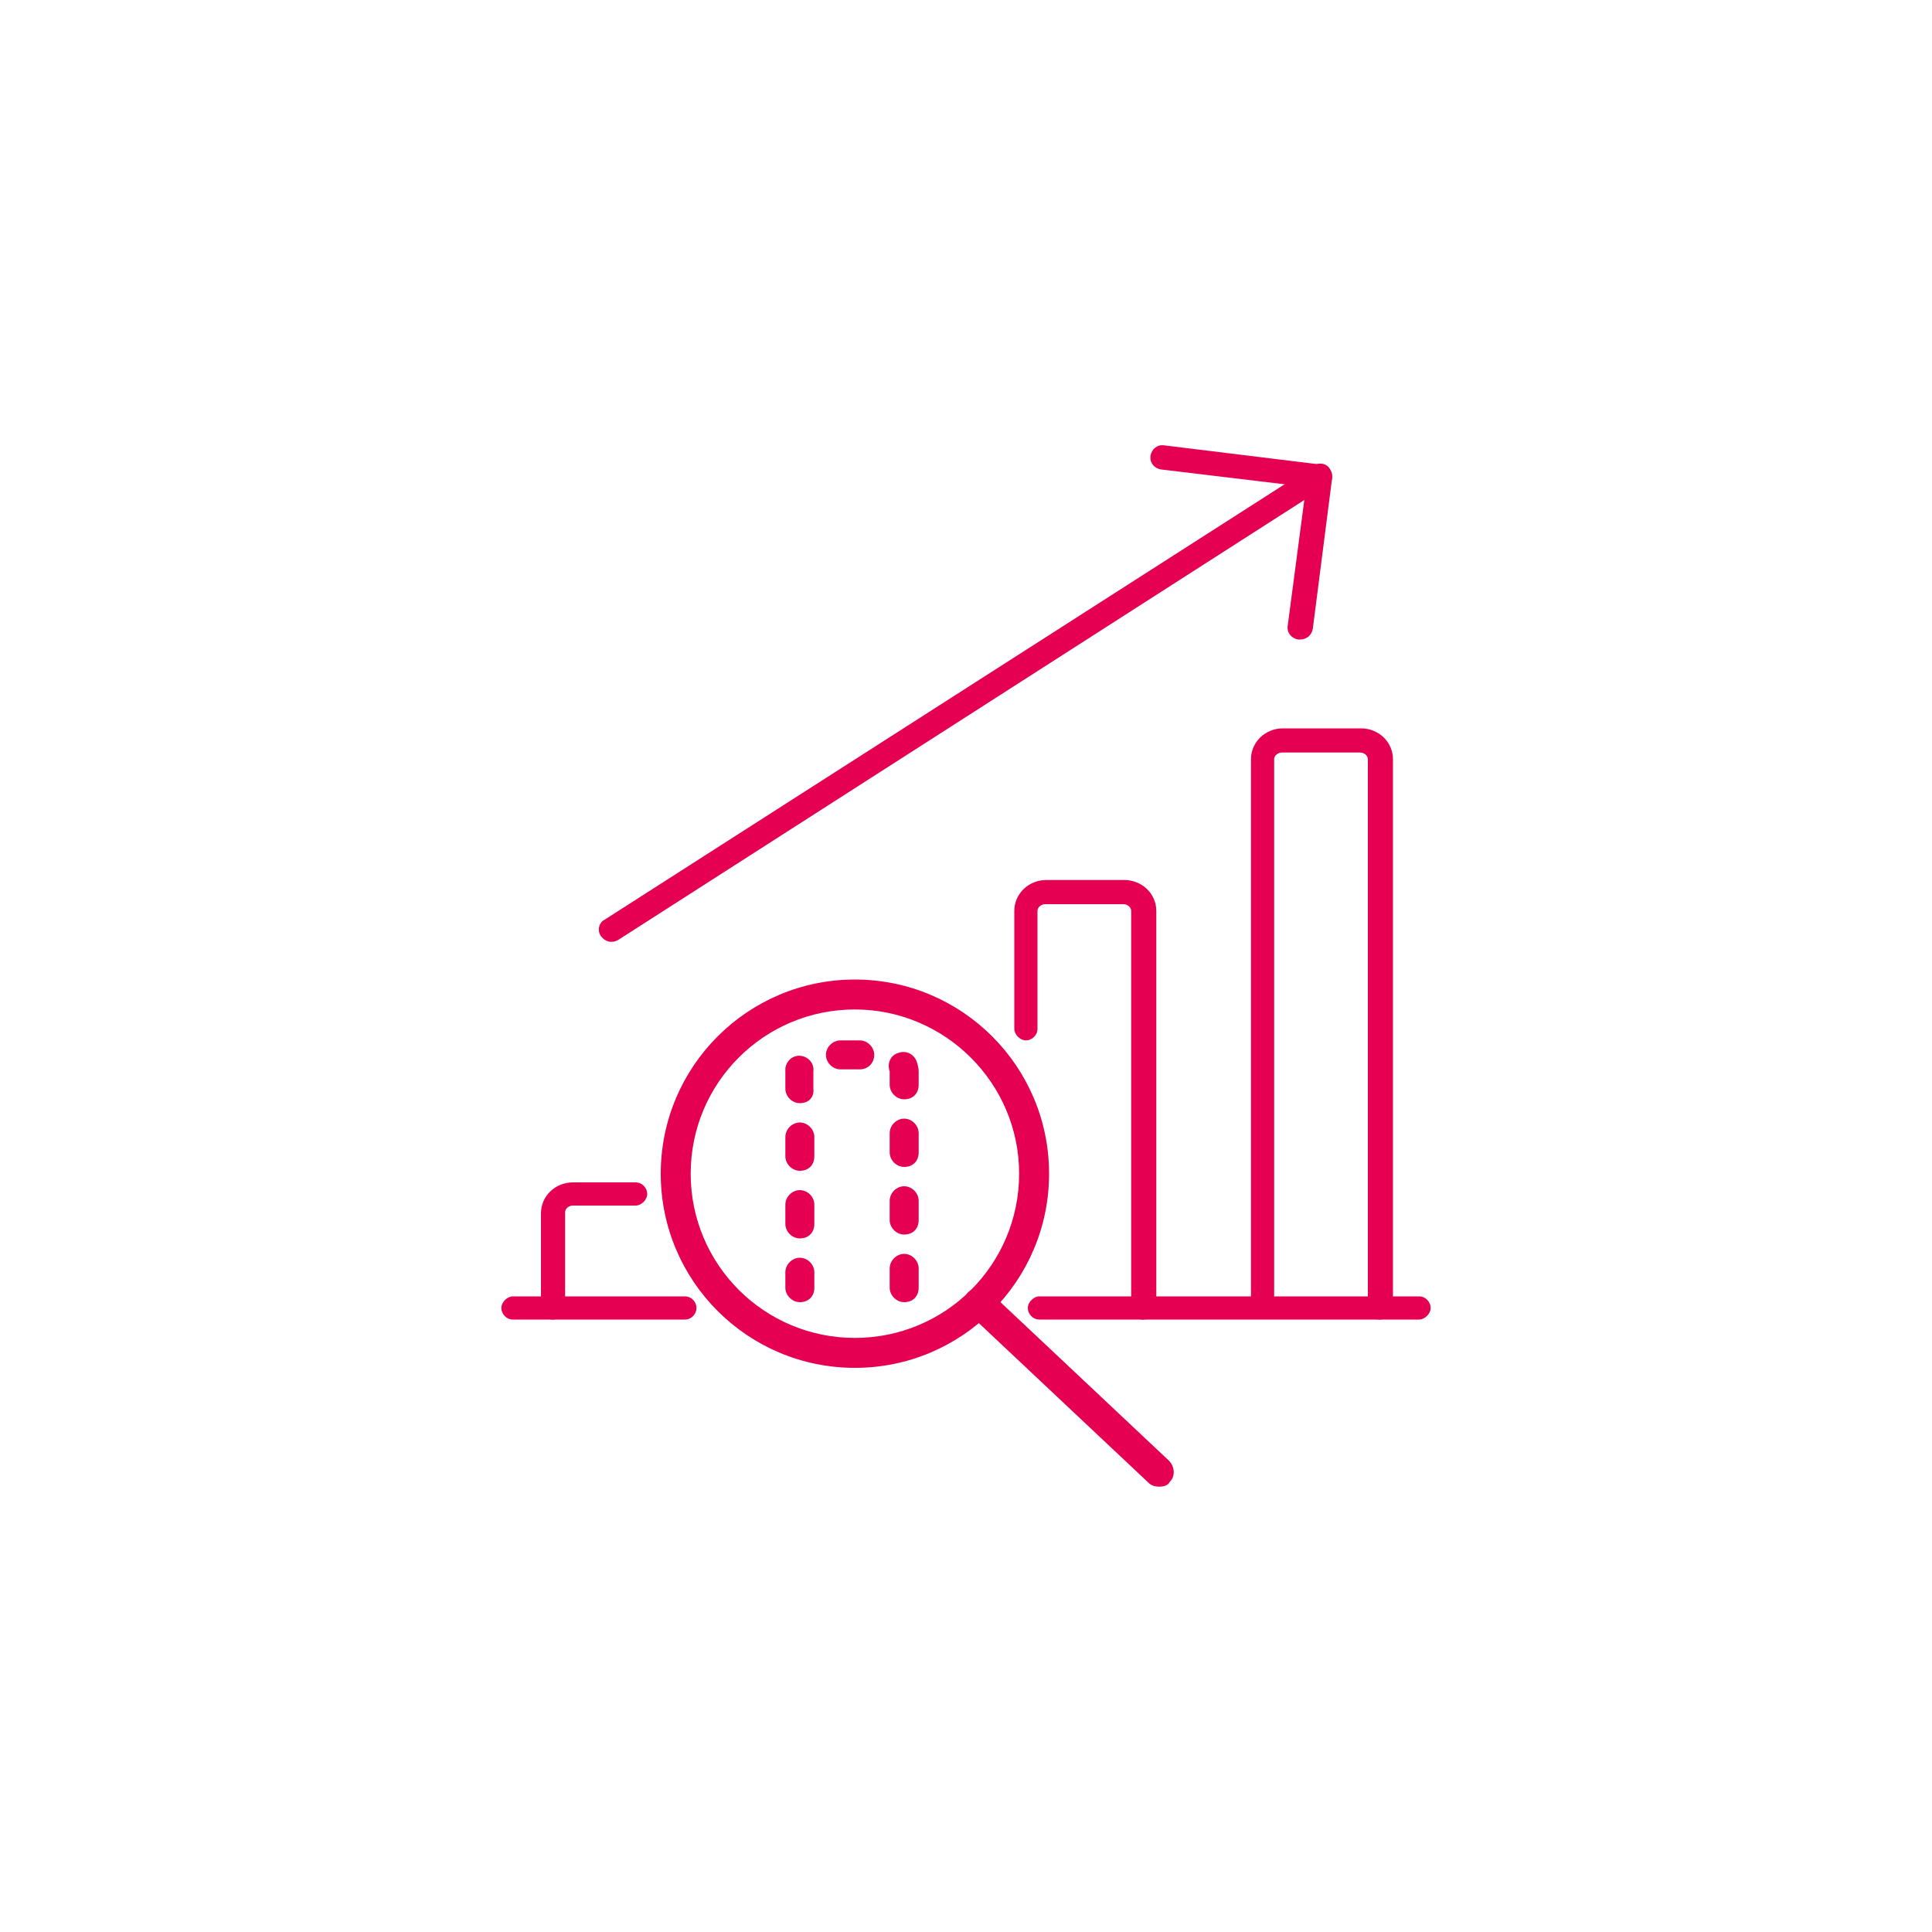 <?xml version="1.0" encoding="utf-8"?>
<!-- Generator: Adobe Illustrator 27.6.1, SVG Export Plug-In . SVG Version: 6.00 Build 0)  -->
<svg version="1.1" id="Ebene_1" xmlns="http://www.w3.org/2000/svg" xmlns:xlink="http://www.w3.org/1999/xlink" x="0px" y="0px"
	 viewBox="0 0 200 200" style="enable-background:new 0 0 200 200;" xml:space="preserve">
<style type="text/css">
	.st0{fill:#E50051;}
</style>
<g>
	<g>
		<path class="st0" d="M88.5,141.6c-11.1,0-20.1-9-20.1-20.1c0-11.1,9-20.1,20.1-20.1c11.1,0,20.1,9,20.1,20.1
			C108.6,132.6,99.6,141.6,88.5,141.6z M88.5,104.5c-9.4,0-17,7.6-17,17s7.6,17,17,17c9.4,0,17-7.6,17-17S97.8,104.5,88.5,104.5z"/>
		<path class="st0" d="M120,153.9c-0.4,0-0.8-0.1-1.1-0.4L100.3,136c-0.6-0.6-0.7-1.6-0.1-2.2c0.6-0.6,1.6-0.7,2.2-0.1l18.6,17.5
			c0.6,0.6,0.7,1.6,0.1,2.2C120.9,153.8,120.4,153.9,120,153.9z"/>
	</g>
	<path class="st0" d="M146.9,136.6h-39.3c-0.7,0-1.2-0.6-1.2-1.2s0.6-1.2,1.2-1.2h39.3c0.7,0,1.2,0.6,1.2,1.2
		S147.5,136.6,146.9,136.6z"/>
	<path class="st0" d="M70.9,136.6H53.1c-0.7,0-1.2-0.6-1.2-1.2s0.6-1.2,1.2-1.2h17.8c0.7,0,1.2,0.6,1.2,1.2S71.6,136.6,70.9,136.6z"
		/>
	<path class="st0" d="M57.2,136.6c-0.7,0-1.2-0.6-1.2-1.2v-9.8c0-1.8,1.5-3.2,3.3-3.2h6.5c0.7,0,1.2,0.6,1.2,1.2s-0.6,1.2-1.2,1.2
		h-6.5c-0.4,0-0.8,0.3-0.8,0.7v9.8C58.5,136,57.9,136.6,57.2,136.6z"/>
	<path class="st0" d="M93.6,134.8c-0.8,0-1.5-0.7-1.5-1.5v-2c0-0.8,0.7-1.5,1.5-1.5s1.5,0.7,1.5,1.5v2
		C95.1,134.2,94.5,134.8,93.6,134.8z M82.8,134.8c-0.8,0-1.5-0.7-1.5-1.5v-1.6c0-0.8,0.7-1.5,1.5-1.5s1.5,0.7,1.5,1.5v1.6
		C84.3,134.2,83.7,134.8,82.8,134.8z M82.8,128.2c-0.8,0-1.5-0.7-1.5-1.5v-2c0-0.8,0.7-1.5,1.5-1.5s1.5,0.7,1.5,1.5v2
		C84.3,127.6,83.7,128.2,82.8,128.2z M93.6,127.8c-0.8,0-1.5-0.7-1.5-1.5v-2c0-0.8,0.7-1.5,1.5-1.5s1.5,0.7,1.5,1.5v2
		C95.1,127.2,94.5,127.8,93.6,127.8z M82.8,121.2c-0.8,0-1.5-0.7-1.5-1.5v-2c0-0.8,0.7-1.5,1.5-1.5s1.5,0.7,1.5,1.5v2
		C84.3,120.6,83.7,121.2,82.8,121.2z M93.6,120.8c-0.8,0-1.5-0.7-1.5-1.5v-2c0-0.8,0.7-1.5,1.5-1.5s1.5,0.7,1.5,1.5v2
		C95.1,120.2,94.5,120.8,93.6,120.8z M82.8,114.2c-0.8,0-1.5-0.7-1.5-1.5v-1.8c0-0.1,0-0.2,0-0.3c0.1-0.8,0.8-1.4,1.6-1.3
		c0.8,0.1,1.4,0.8,1.3,1.6l0,0v1.8C84.3,113.6,83.7,114.2,82.8,114.2z M93.6,113.8c-0.8,0-1.5-0.7-1.5-1.5v-1.4
		c-0.3-0.8,0.1-1.7,0.9-1.9c0.8-0.3,1.6,0.1,1.9,0.9c0.1,0.3,0.2,0.7,0.2,1v1.4C95.1,113.2,94.5,113.8,93.6,113.8z M89,110.7h-2
		c-0.8,0-1.5-0.7-1.5-1.5s0.7-1.5,1.5-1.5h2c0.8,0,1.5,0.7,1.5,1.5S89.9,110.7,89,110.7z"/>
	<path id="Shape_1141_00000137844333845106776590000014121526142790114966_" class="st0" d="M106.1,135.3"/>
	<path class="st0" d="M118.3,136.6c-0.7,0-1.2-0.6-1.2-1.2V94.3c0-0.4-0.4-0.7-0.8-0.7h-8.1c-0.4,0-0.8,0.3-0.8,0.7v12.2
		c0,0.7-0.6,1.2-1.2,1.2s-1.2-0.6-1.2-1.2V94.3c0-1.8,1.5-3.2,3.3-3.2h8.1c1.8,0,3.3,1.4,3.3,3.2v41.1
		C119.6,136,119,136.6,118.3,136.6z"/>
	<path class="st0" d="M142.8,136.6c-0.7,0-1.2-0.6-1.2-1.2V78.6c0-0.4-0.4-0.7-0.8-0.7h-8.1c-0.4,0-0.8,0.3-0.8,0.7v56.7
		c0,0.7-0.6,1.2-1.2,1.2s-1.2-0.6-1.2-1.2V78.6c0-1.8,1.5-3.2,3.3-3.2h8.1c1.8,0,3.3,1.4,3.3,3.2v56.7
		C144,136,143.5,136.6,142.8,136.6z"/>
	<path class="st0" d="M63.3,97.5c-0.4,0-0.8-0.2-1.1-0.6c-0.4-0.6-0.2-1.4,0.4-1.7L136,48.2c0.6-0.4,1.4-0.2,1.7,0.4
		c0.4,0.6,0.2,1.4-0.4,1.7L64,97.3C63.8,97.4,63.6,97.5,63.3,97.5z"/>
	<path class="st0" d="M134.6,66.2c-0.1,0-0.1,0-0.2,0c-0.7-0.1-1.2-0.7-1.1-1.4l1.9-14.4l-15-1.8c-0.7-0.1-1.2-0.7-1.1-1.4
		s0.7-1.2,1.4-1.1l16.3,2c0.3,0,0.6,0.2,0.8,0.5c0.2,0.3,0.3,0.6,0.3,0.9l-2,15.6C135.8,65.7,135.3,66.2,134.6,66.2z"/>
</g>
</svg>
